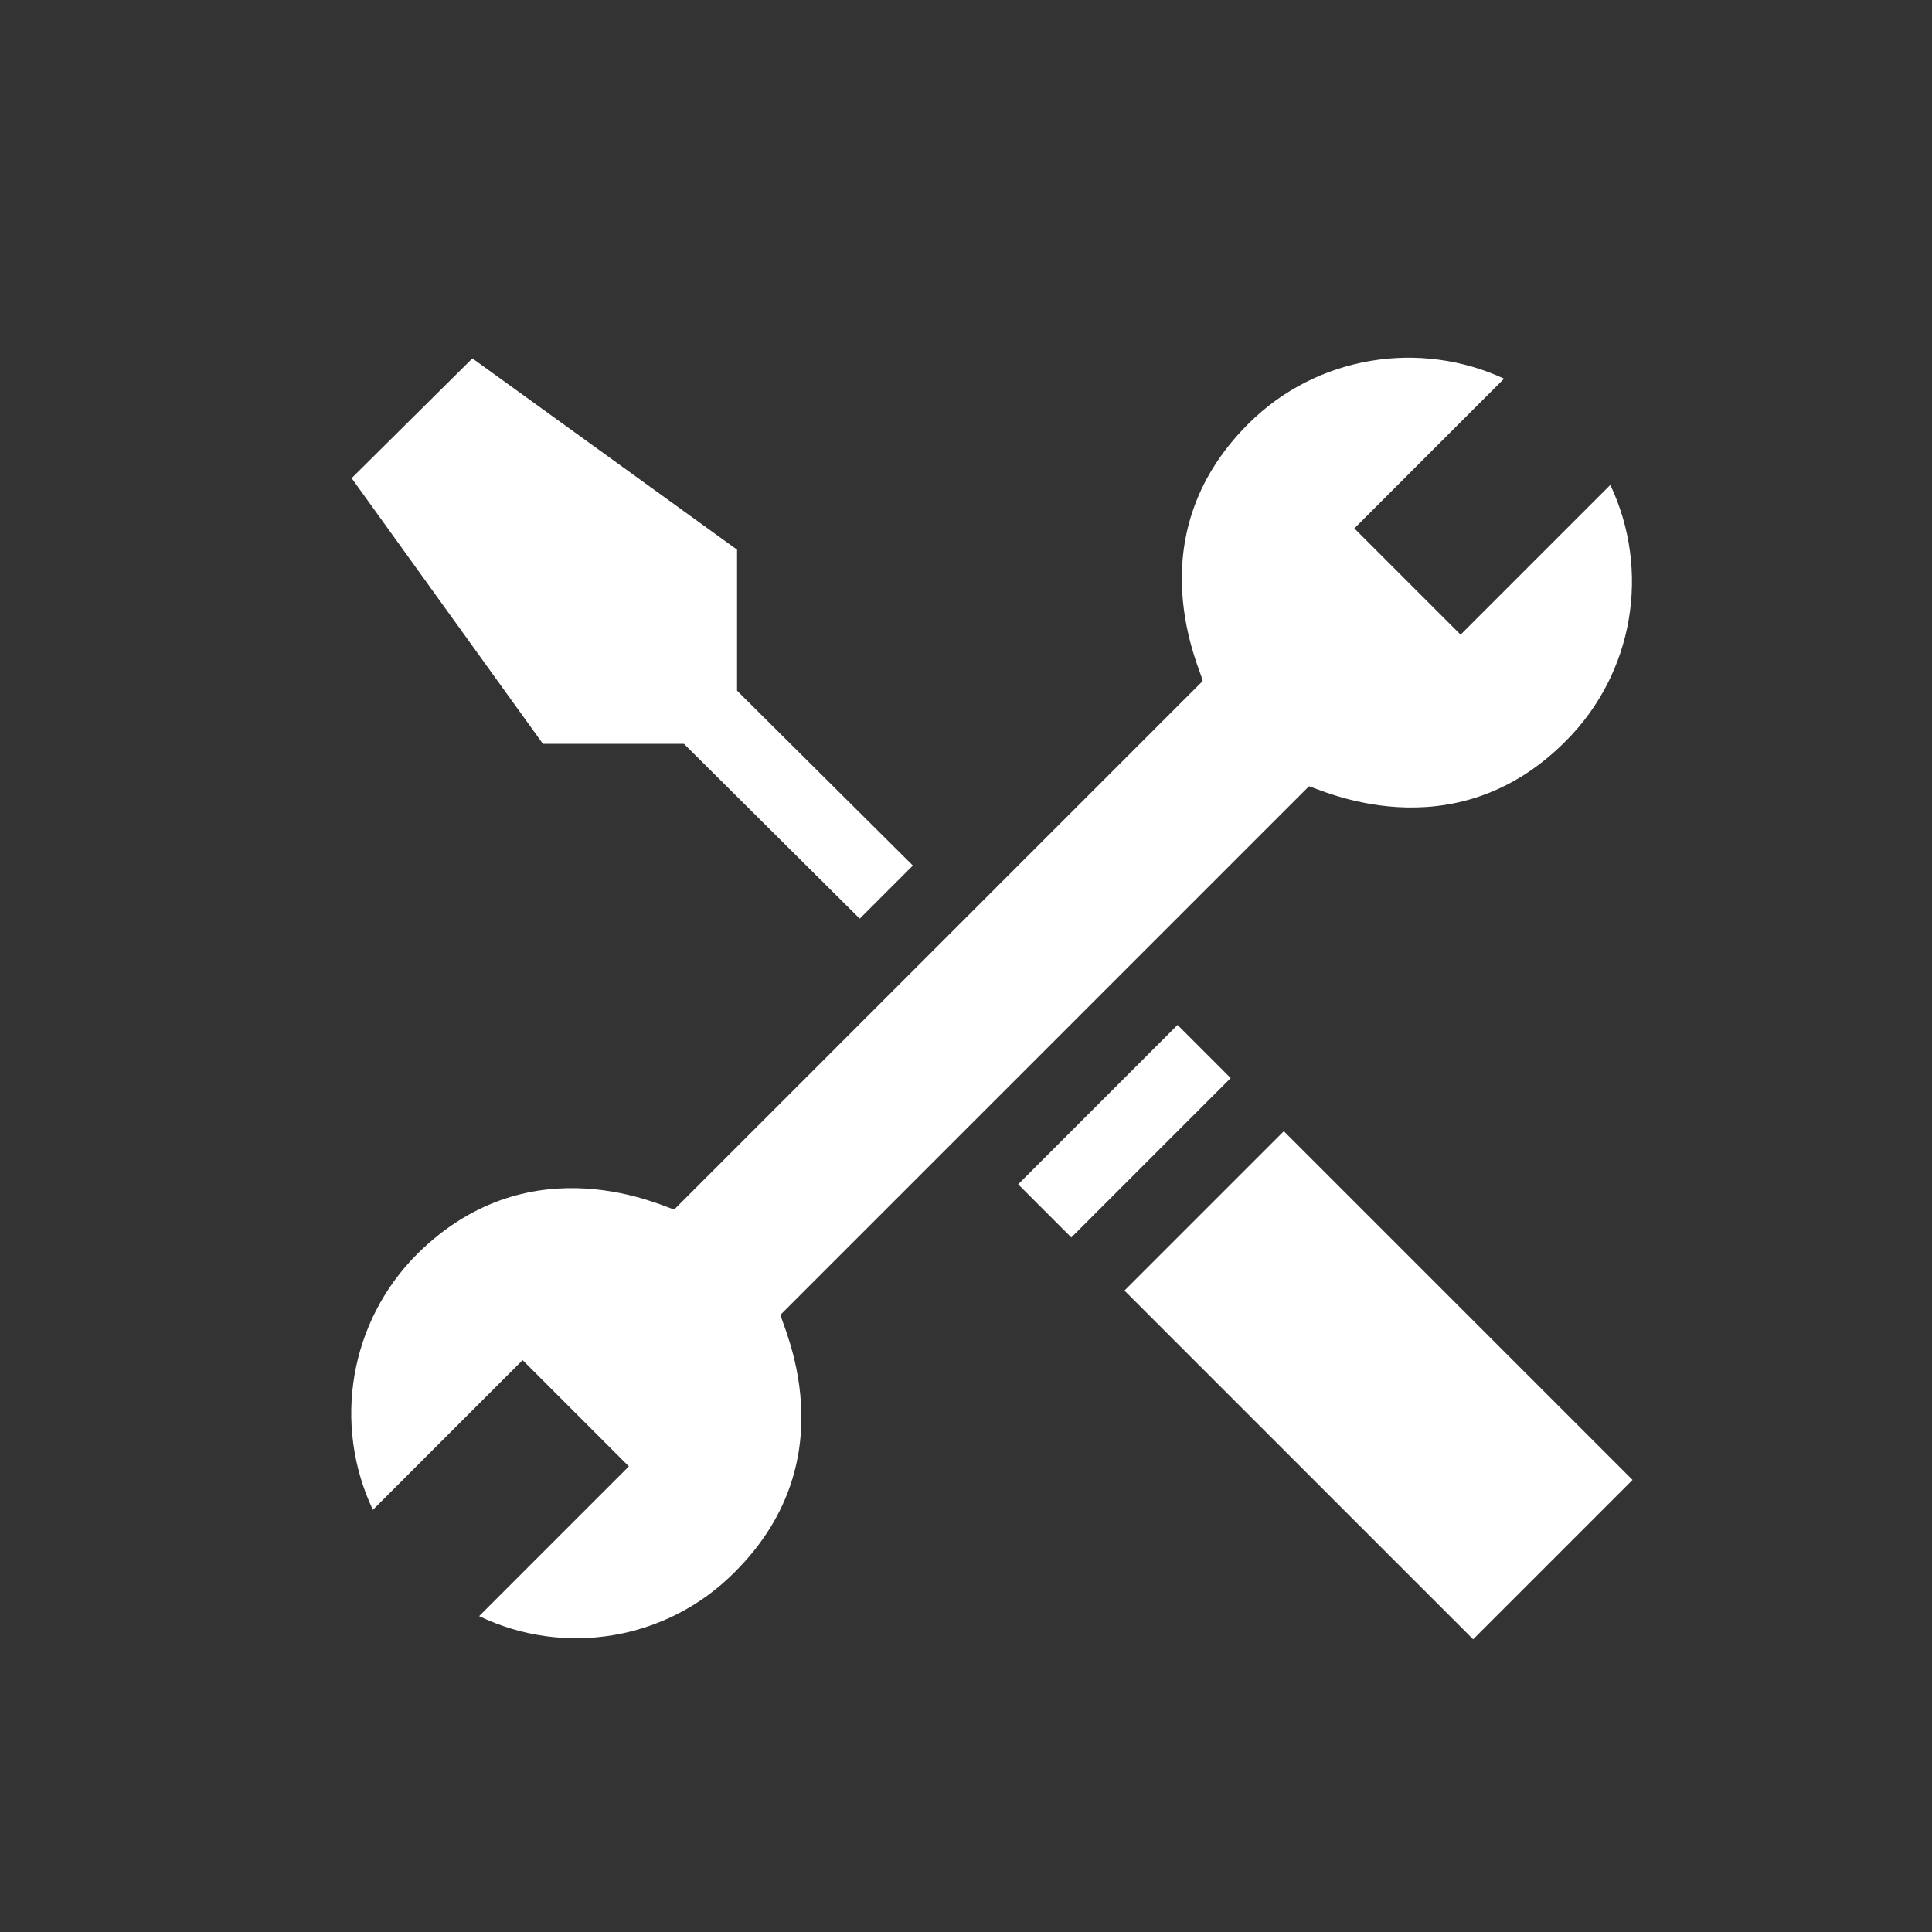 <?xml version="1.0" encoding="utf-8"?>
<!-- Generator: Adobe Illustrator 25.1.0, SVG Export Plug-In . SVG Version: 6.00 Build 0)  -->
<svg version="1.1" xmlns="http://www.w3.org/2000/svg" xmlns:xlink="http://www.w3.org/1999/xlink" x="0px" y="0px"
	 viewBox="0 0 20 20" style="enable-background:new 0 0 20 20;" xml:space="preserve">
<rect x="0" y="0" width="20" height="20" fill="#333333" stroke="none"/>
<style type="text/css">
	.st0{fill:#FFFFFF;}
	.st1{fill:none;}
</style>
<g id="レイヤー_1">
	<g>
		<path class="st0" d="M7.08,7.7L8.9,9.51l0.55-0.55L7.63,7.15V5.69L4.89,3.71L3.64,4.95L5.62,7.7H7.08z"/>
		<path class="st0" d="M12.92,4.39c-1.19,1.19-0.47,2.58-0.47,2.66l-5.47,5.47c-0.08-0.01-1.47-0.72-2.66,0.46
			c-0.7,0.7-0.88,1.76-0.46,2.65l1.55-1.55l1.1,1.1l-1.55,1.55c0.87,0.42,1.94,0.26,2.65-0.46c1.19-1.19,0.47-2.58,0.47-2.66
			l5.47-5.47c0.08,0.01,1.48,0.72,2.66-0.47c0.7-0.7,0.88-1.76,0.46-2.65l-1.55,1.55l-1.1-1.1l1.55-1.55
			C14.71,3.52,13.64,3.67,12.92,4.39z"/>
		<path class="st0" d="M10.54,12.26l1.65-1.65l0.55,0.55l-1.65,1.65L10.54,12.26z"/>
		<path class="st0" d="M15.25,16.97l-3.61-3.61l1.65-1.65l3.61,3.61L15.25,16.97z"/>
	</g>
</g>
<g id="Capa_1">
	<rect class="st1" width="20" height="20"/>
</g>
<g id="Layer_1">
</g>
</svg>
